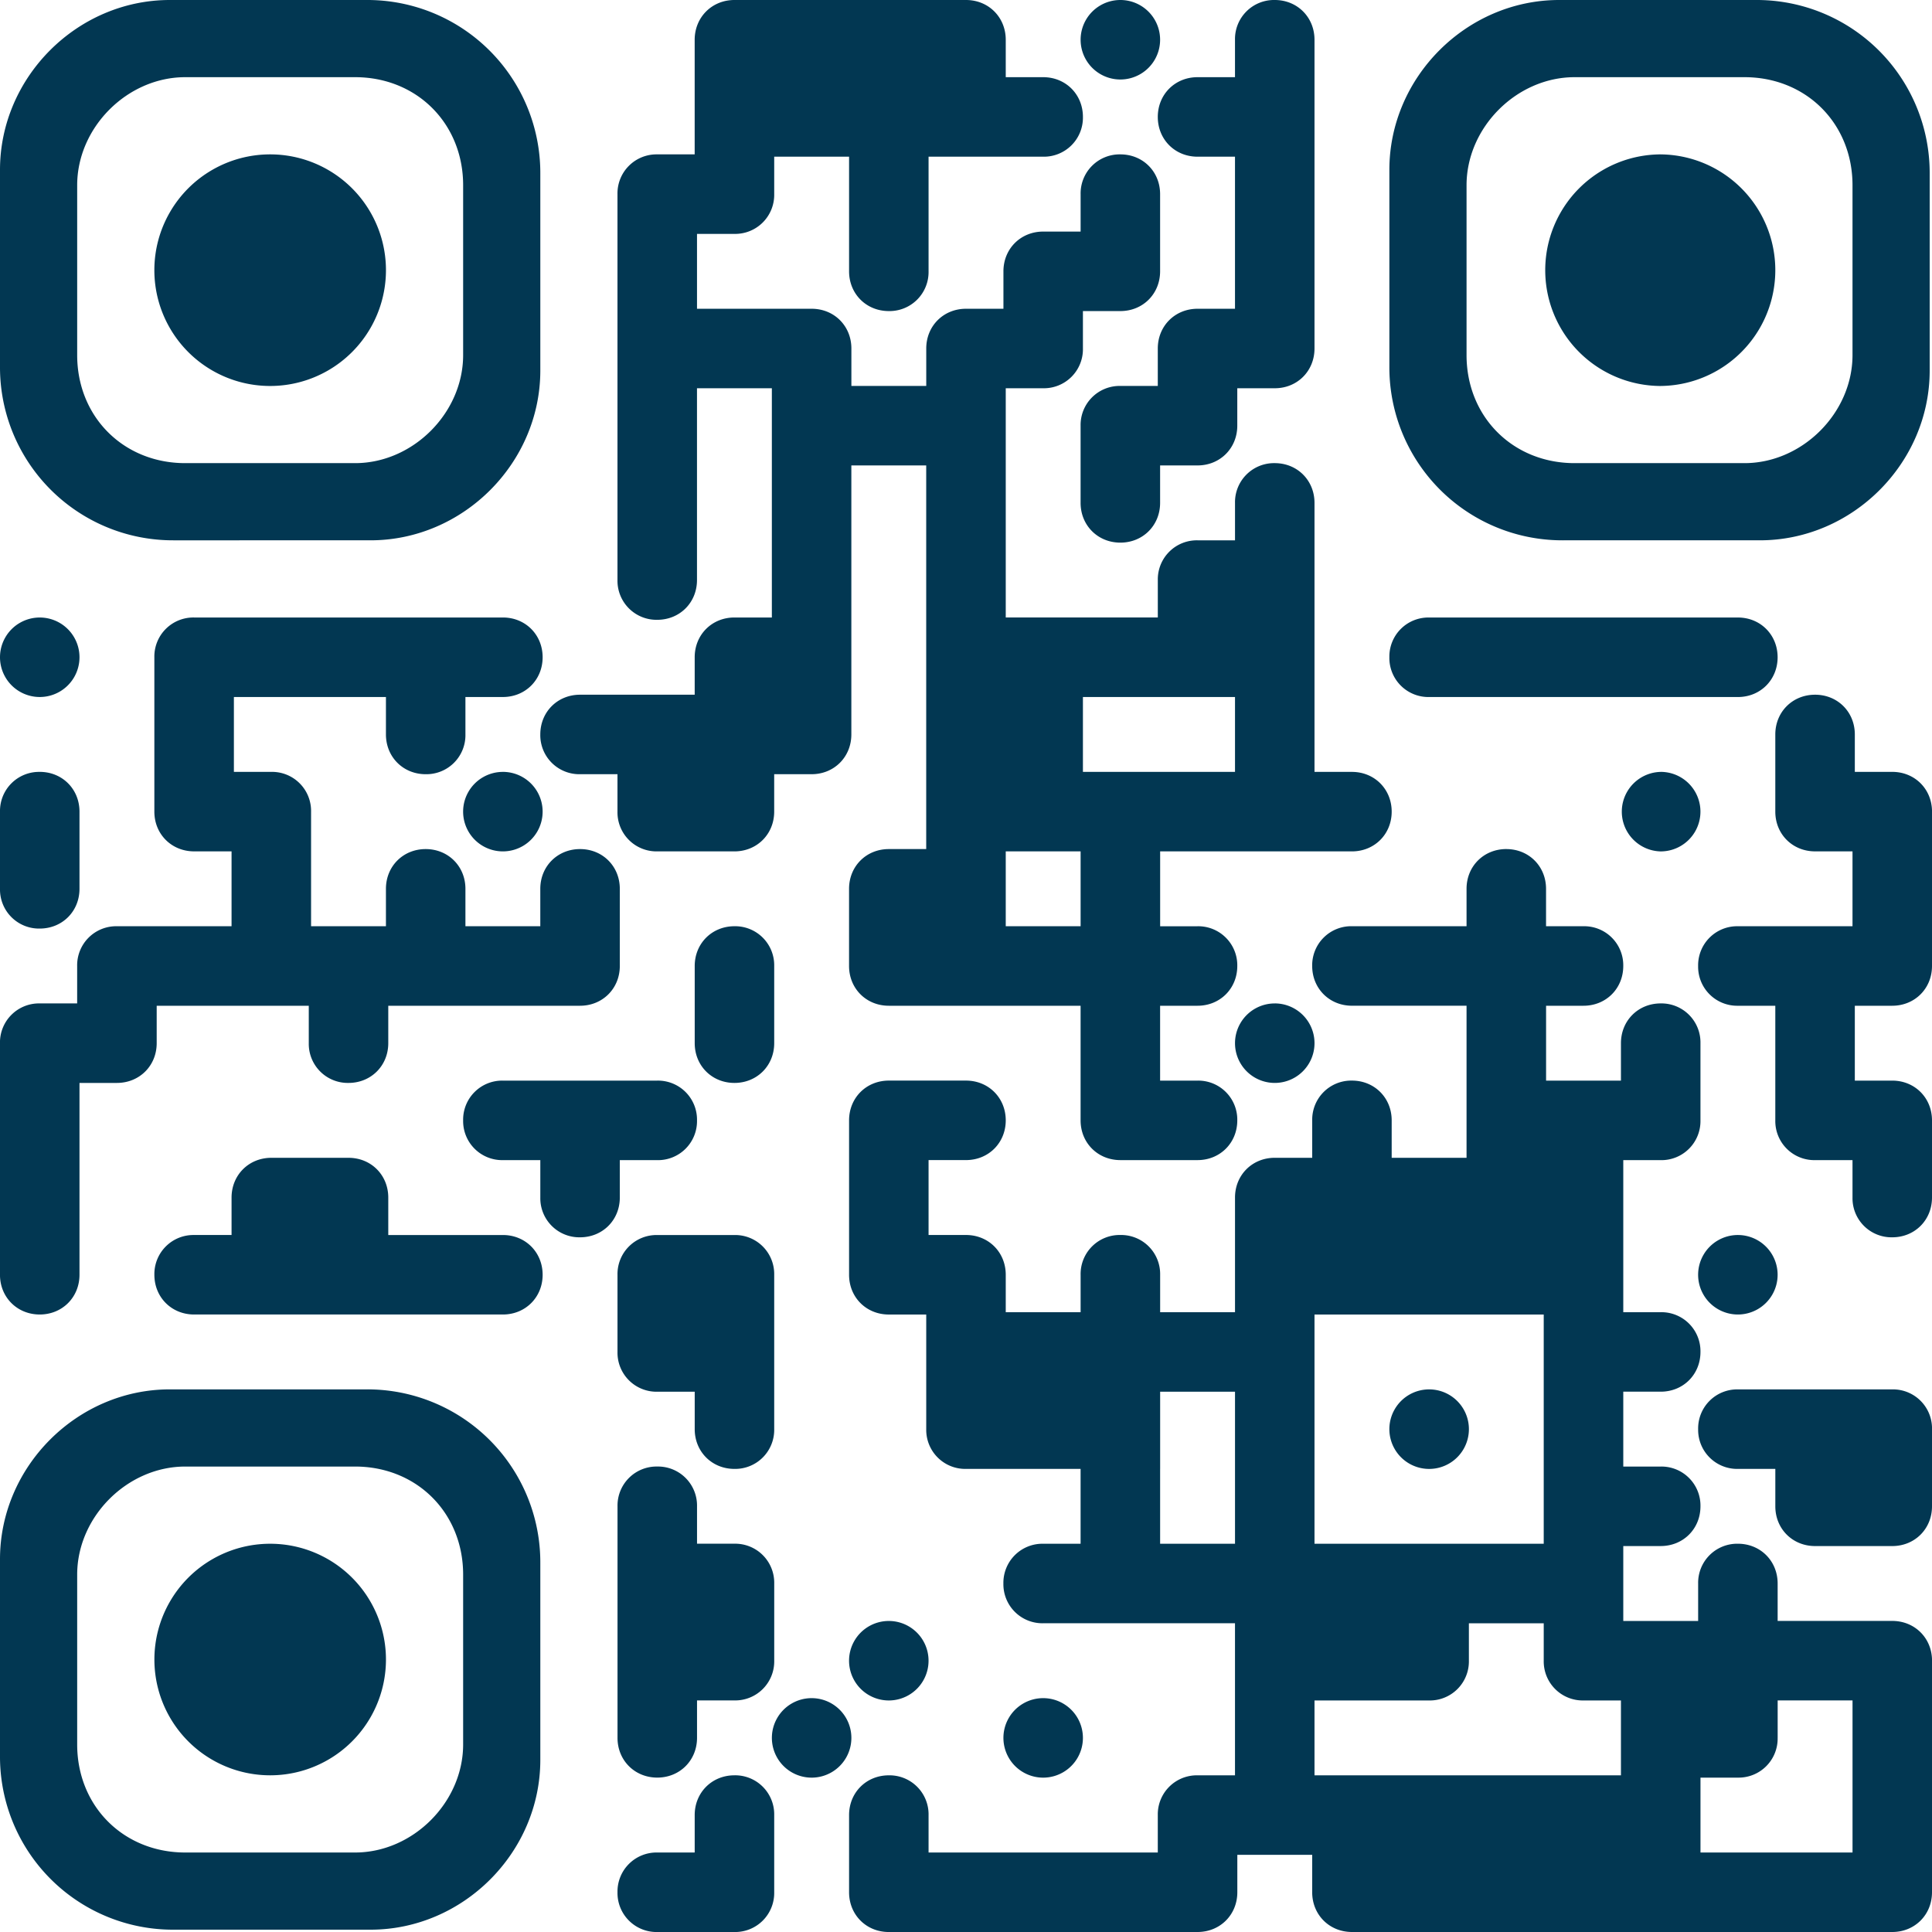 <svg width="96" height="96" fill="none" xmlns="http://www.w3.org/2000/svg"><path d="M36.494 88.214a1.94 1.94 0 0 1 1.976 1.975v3.836a1.94 1.94 0 0 1-1.976 1.976h-3.836a1.94 1.94 0 0 1-1.975-1.976 1.94 1.94 0 0 1 1.975-1.975h1.861v-1.86c0-1.12.856-1.976 1.975-1.976ZM74.848 42.19c1.119 0 1.974.855 1.974 1.974v1.86h1.86A1.94 1.94 0 0 1 80.659 48c0 1.12-.856 1.975-1.975 1.975h-1.86v3.72h3.72v-1.86c0-1.12.856-1.976 1.976-1.976a1.94 1.94 0 0 1 1.975 1.976v3.836a1.94 1.94 0 0 1-1.975 1.976h-1.86v7.555h1.86a1.94 1.94 0 0 1 1.975 1.976c0 1.119-.856 1.974-1.975 1.974h-1.86v3.72h1.86a1.94 1.94 0 0 1 1.975 1.976c0 1.119-.856 1.974-1.975 1.974h-1.86v3.722h3.72v-1.861a1.94 1.94 0 0 1 1.975-1.976c1.12 0 1.975.857 1.975 1.976v1.86h5.696c1.12 0 1.976.856 1.976 1.976v1.975H96v3.72h.001v3.95H96v1.861c0 1.12-.856 1.975-1.975 1.975h-1.86l-3.951.001V96h-3.72v.001h-7.787V96h-3.719v.001h-3.95V96h-1.86c-1.12 0-1.976-.855-1.976-1.975v-1.86h-3.72v1.86c0 1.12-.857 1.975-1.976 1.975H53.81l-3.95.001V96h-3.72l-1.976.001c-1.119 0-1.974-.856-1.974-1.976V90.19c0-1.119.855-1.975 1.974-1.975a1.94 1.94 0 0 1 1.976 1.975v1.86h11.39v-1.86a1.94 1.94 0 0 1 1.975-1.975h1.861v-7.556h-9.532a1.94 1.94 0 0 1-1.976-1.975 1.94 1.94 0 0 1 1.976-1.976h1.86v-3.719H48a1.94 1.94 0 0 1-1.976-1.975v-5.696h-1.86c-1.119 0-1.974-.855-1.974-1.974V55.67c0-1.12.855-1.975 1.974-1.976H48c1.12 0 1.975.857 1.975 1.976s-.856 1.974-1.975 1.974h-1.86v3.722H48c1.12 0 1.975.857 1.975 1.976v1.86h3.72v-1.86a1.94 1.94 0 0 1 1.976-1.976 1.94 1.94 0 0 1 1.976 1.976v1.86h3.72v-5.697c0-1.12.857-1.975 1.976-1.975h1.86v-1.86a1.94 1.94 0 0 1 1.975-1.976c1.119 0 1.974.857 1.974 1.976v1.86h3.72v-7.556h-5.694c-1.12 0-1.976-.856-1.976-1.975a1.94 1.94 0 0 1 1.976-1.976h5.694v-1.86c0-1.12.856-1.974 1.976-1.974Zm-56.63 26.847a8.594 8.594 0 0 1 8.63 8.63v9.78c0 4.603-3.835 8.438-8.438 8.438H8.63A8.594 8.594 0 0 1 0 87.255v-9.78c0-4.603 3.835-8.438 8.438-8.438h9.78Zm-9.013 3.835c-2.876 0-5.37 2.494-5.37 5.37v8.438c0 3.068 2.302 5.37 5.37 5.37h8.438c2.876 0 5.37-2.494 5.37-5.37v-8.438c0-3.068-2.302-5.37-5.37-5.37H9.205ZM88.33 86.355a1.939 1.939 0 0 1-1.974 1.974h-1.86v3.72h7.555v-7.555h-3.72v1.86ZM32.66 72.871a1.94 1.94 0 0 1 1.975 1.976v1.859h1.86a1.94 1.94 0 0 1 1.976 1.976v3.836a1.94 1.94 0 0 1-1.976 1.975h-1.86v1.86c0 1.12-.857 1.975-1.976 1.975s-1.975-.855-1.975-1.974V74.847a1.94 1.94 0 0 1 1.975-1.976Zm7.67 11.509a1.975 1.975 0 1 1-.001 3.95 1.975 1.975 0 0 1 .001-3.95Zm11.505 0a1.975 1.975 0 1 1-.001 3.95 1.975 1.975 0 0 1 .001-3.95Zm-38.41-7.672a5.753 5.753 0 1 1 0 11.506 5.753 5.753 0 0 1 0-11.506Zm59.563 5.812a1.94 1.94 0 0 1-1.975 1.975h-5.696v3.72h15.227v-3.72h-1.861a1.94 1.94 0 0 1-1.976-1.975v-1.86h-3.719v1.86Zm-28.824-1.975a1.975 1.975 0 1 1 0 3.95 1.975 1.975 0 0 1 0-3.95Zm49.861-11.507a1.94 1.94 0 0 1 1.976 1.976v1.975H96v1.86c0 1.119-.856 1.974-1.975 1.974H90.19c-1.119 0-1.975-.855-1.975-1.974v-1.86h-1.86a1.94 1.94 0 0 1-1.975-1.975 1.94 1.94 0 0 1 1.975-1.976h7.671Zm-36.379 3.951v3.719h3.721v-7.555h-3.72v3.836Zm7.671 3.719h11.39v-11.39h-11.39v11.39Zm-28.823-15.34a1.94 1.94 0 0 1 1.976 1.976v7.67a1.94 1.94 0 0 1-1.976 1.975c-1.119 0-1.974-.856-1.974-1.975v-1.86h-1.862a1.94 1.94 0 0 1-1.975-1.975v-3.835a1.94 1.94 0 0 1 1.975-1.976h3.836Zm34.519 7.67a1.976 1.976 0 1 1 0 3.952 1.976 1.976 0 0 1 0-3.952ZM24.988 30.683c1.12 0 1.975.856 1.975 1.975 0 1.12-.856 1.976-1.975 1.976h-1.861v1.86a1.94 1.94 0 0 1-1.976 1.976c-1.119 0-1.974-.857-1.974-1.976v-1.86h-7.555v3.72h1.86a1.94 1.94 0 0 1 1.975 1.976v5.694h3.72v-1.86c0-1.119.855-1.974 1.974-1.974 1.12 0 1.976.855 1.976 1.974v1.86h3.72v-1.86c0-1.12.857-1.974 1.976-1.974 1.12 0 1.975.855 1.975 1.974V48c0 1.119-.856 1.974-1.975 1.975h-9.53v1.86c0 1.119-.856 1.974-1.975 1.975a1.94 1.94 0 0 1-1.975-1.975v-1.86H7.786v1.86c0 1.12-.856 1.974-1.975 1.975H3.95v9.533c-.001 1.119-.856 1.974-1.975 1.974-1.12 0-1.976-.855-1.976-1.974V51.835a1.94 1.94 0 0 1 1.976-1.976h1.859V48a1.94 1.94 0 0 1 1.976-1.976h5.696v-3.72h-1.86c-1.12 0-1.976-.855-1.976-1.974v-7.672a1.94 1.94 0 0 1 1.975-1.975h15.342Zm-7.67 26.848c1.12 0 1.975.856 1.975 1.975v1.861h5.695c1.12 0 1.975.857 1.975 1.976s-.856 1.974-1.975 1.974H9.646c-1.119 0-1.975-.855-1.975-1.974a1.94 1.94 0 0 1 1.975-1.976h1.86v-1.861c.001-1.12.857-1.974 1.975-1.975h3.837Zm69.037 3.836a1.975 1.975 0 1 1-.002 3.95 1.975 1.975 0 0 1 .002-3.95Zm-53.697-7.672a1.94 1.94 0 0 1 1.976 1.976 1.94 1.94 0 0 1-1.976 1.976h-1.86v1.859c0 1.12-.856 1.975-1.975 1.975a1.94 1.94 0 0 1-1.975-1.975v-1.86h-1.86a1.94 1.94 0 0 1-1.975-1.975 1.94 1.94 0 0 1 1.975-1.976h7.67ZM90.19 34.52c1.12 0 1.975.855 1.975 1.974v1.86h1.861c1.12 0 1.975.857 1.975 1.976v1.86h.001v3.95H96V48c0 1.12-.856 1.974-1.975 1.975h-1.86v3.72h1.86c1.12 0 1.975.857 1.975 1.976v3.835c0 1.12-.855 1.975-1.975 1.975a1.94 1.94 0 0 1-1.975-1.975v-1.86h-1.86a1.94 1.94 0 0 1-1.976-1.975v-5.696h-1.86A1.94 1.94 0 0 1 84.379 48a1.94 1.94 0 0 1 1.975-1.976h5.696v-3.72h-1.86c-1.12 0-1.976-.855-1.976-1.974v-3.836c0-1.119.856-1.974 1.975-1.974ZM48 0c1.12 0 1.975.856 1.975 1.976v1.859h1.86c1.12 0 1.975.856 1.975 1.976a1.94 1.94 0 0 1-1.975 1.975H46.14v5.695a1.94 1.94 0 0 1-1.976 1.976c-1.12 0-1.974-.856-1.974-1.976V7.786h-3.72v1.86a1.94 1.94 0 0 1-1.976 1.976h-1.86v3.72h5.696c1.12 0 1.975.855 1.975 1.974v1.86h3.72v-1.86c0-1.119.856-1.974 1.975-1.974h1.86v-1.86c0-1.12.856-1.975 1.975-1.975h1.86v-1.86a1.94 1.94 0 0 1 1.976-1.976c1.12 0 1.974.856 1.974 1.975v3.835c0 1.12-.855 1.976-1.974 1.976H53.81v1.86a1.94 1.94 0 0 1-1.975 1.975h-1.86v11.39h7.556v-1.859a1.94 1.94 0 0 1 1.975-1.975h1.861v-1.86a1.94 1.94 0 0 1 1.976-1.975c1.119 0 1.974.856 1.974 1.975v13.367h1.86c1.12 0 1.975.856 1.975 1.975 0 1.12-.855 1.974-1.974 1.975h-9.531v3.72h1.859A1.94 1.94 0 0 1 61.48 48c0 1.12-.856 1.975-1.975 1.975h-1.86v3.72h1.86a1.94 1.94 0 0 1 1.975 1.976c0 1.12-.856 1.974-1.975 1.974H55.67c-1.12 0-1.976-.855-1.976-1.974v-5.696h-9.53c-1.12 0-1.975-.856-1.975-1.975v-3.836c0-1.119.855-1.974 1.974-1.974h1.86V23.127h-3.72v13.367c0 1.12-.855 1.975-1.974 1.976h-1.86v1.86c0 1.12-.857 1.975-1.976 1.975h-3.836a1.94 1.94 0 0 1-1.975-1.975v-1.86h-1.86a1.94 1.94 0 0 1-1.975-1.976c0-1.119.856-1.974 1.975-1.974h5.697v-1.862c0-1.119.855-1.975 1.974-1.975h1.86V19.292h-3.72v9.531c0 1.12-.856 1.975-1.976 1.975a1.94 1.94 0 0 1-1.975-1.975V9.646a1.94 1.94 0 0 1 1.975-1.975h1.861V1.976C34.52.856 35.376 0 36.495 0H48ZM36.494 46.024A1.94 1.94 0 0 1 38.47 48v3.835c0 1.12-.857 1.975-1.976 1.975s-1.974-.856-1.974-1.975V48c0-1.12.855-1.975 1.974-1.976Zm26.849 3.835a1.975 1.975 0 1 1-.002 3.951 1.975 1.975 0 0 1 .002-3.95ZM1.976 38.354c1.119 0 1.974.857 1.974 1.976v3.834c0 1.12-.855 1.975-1.974 1.976A1.94 1.94 0 0 1 0 44.164V40.33a1.94 1.94 0 0 1 1.976-1.975Zm47.999 7.67h3.72v-3.72h-3.72v3.72Zm-24.987-7.67a1.975 1.975 0 1 1-.001 3.951 1.975 1.975 0 0 1 .001-3.95Zm57.53 0a1.976 1.976 0 1 1 0 3.952 1.976 1.976 0 0 1 0-3.951Zm-28.708 0h7.557v-3.72H53.81v3.72Zm-51.834-7.67a1.975 1.975 0 1 1-.002 3.95 1.975 1.975 0 0 1 .002-3.95Zm84.379 0c1.118 0 1.974.856 1.974 1.975 0 1.12-.855 1.976-1.974 1.976H71.013a1.94 1.94 0 0 1-1.976-1.976 1.94 1.94 0 0 1 1.976-1.975h15.341ZM63.343 0c1.119 0 1.974.856 1.974 1.976v15.34c0 1.12-.855 1.976-1.974 1.976H61.48v1.86c0 1.12-.856 1.975-1.975 1.975h-1.86v1.861c0 1.12-.856 1.975-1.975 1.975-1.12 0-1.975-.856-1.976-1.975v-3.836a1.94 1.94 0 0 1 1.976-1.975h1.86v-1.86c0-1.12.856-1.975 1.975-1.975h1.861V7.786h-1.861c-1.12 0-1.975-.856-1.975-1.975 0-1.12.856-1.976 1.975-1.976h1.861v-1.86A1.94 1.94 0 0 1 63.343 0ZM18.218 0a8.594 8.594 0 0 1 8.63 8.63v9.78c0 4.602-3.835 8.438-8.438 8.438H8.63A8.594 8.594 0 0 1 0 18.218v-9.78C0 3.835 3.835 0 8.438 0h9.78Zm69.037 0a8.594 8.594 0 0 1 8.63 8.63v9.78c0 4.602-3.835 8.438-8.438 8.438h-9.78a8.594 8.594 0 0 1-8.63-8.63v-9.78C69.037 3.835 72.872 0 77.475 0h9.78ZM9.205 3.835c-2.876 0-5.37 2.494-5.37 5.37v8.438c0 3.068 2.302 5.37 5.37 5.37h8.438c2.876 0 5.37-2.494 5.37-5.37V9.205c0-3.068-2.302-5.37-5.37-5.37H9.205Zm69.037 0c-2.876 0-5.37 2.494-5.37 5.37v8.438c0 3.068 2.302 5.37 5.37 5.37h8.438c2.876 0 5.37-2.494 5.37-5.37V9.205c0-3.068-2.302-5.37-5.37-5.37h-8.438ZM13.424 7.671a5.754 5.754 0 1 1 0 11.508 5.754 5.754 0 0 1 0-11.508Zm69.036 0a5.754 5.754 0 1 1 0 11.508 5.754 5.754 0 0 1 0-11.507ZM55.67 0a1.975 1.975 0 1 1 0 3.95 1.975 1.975 0 0 1 0-3.95Z" fill="#023752"/></svg>
